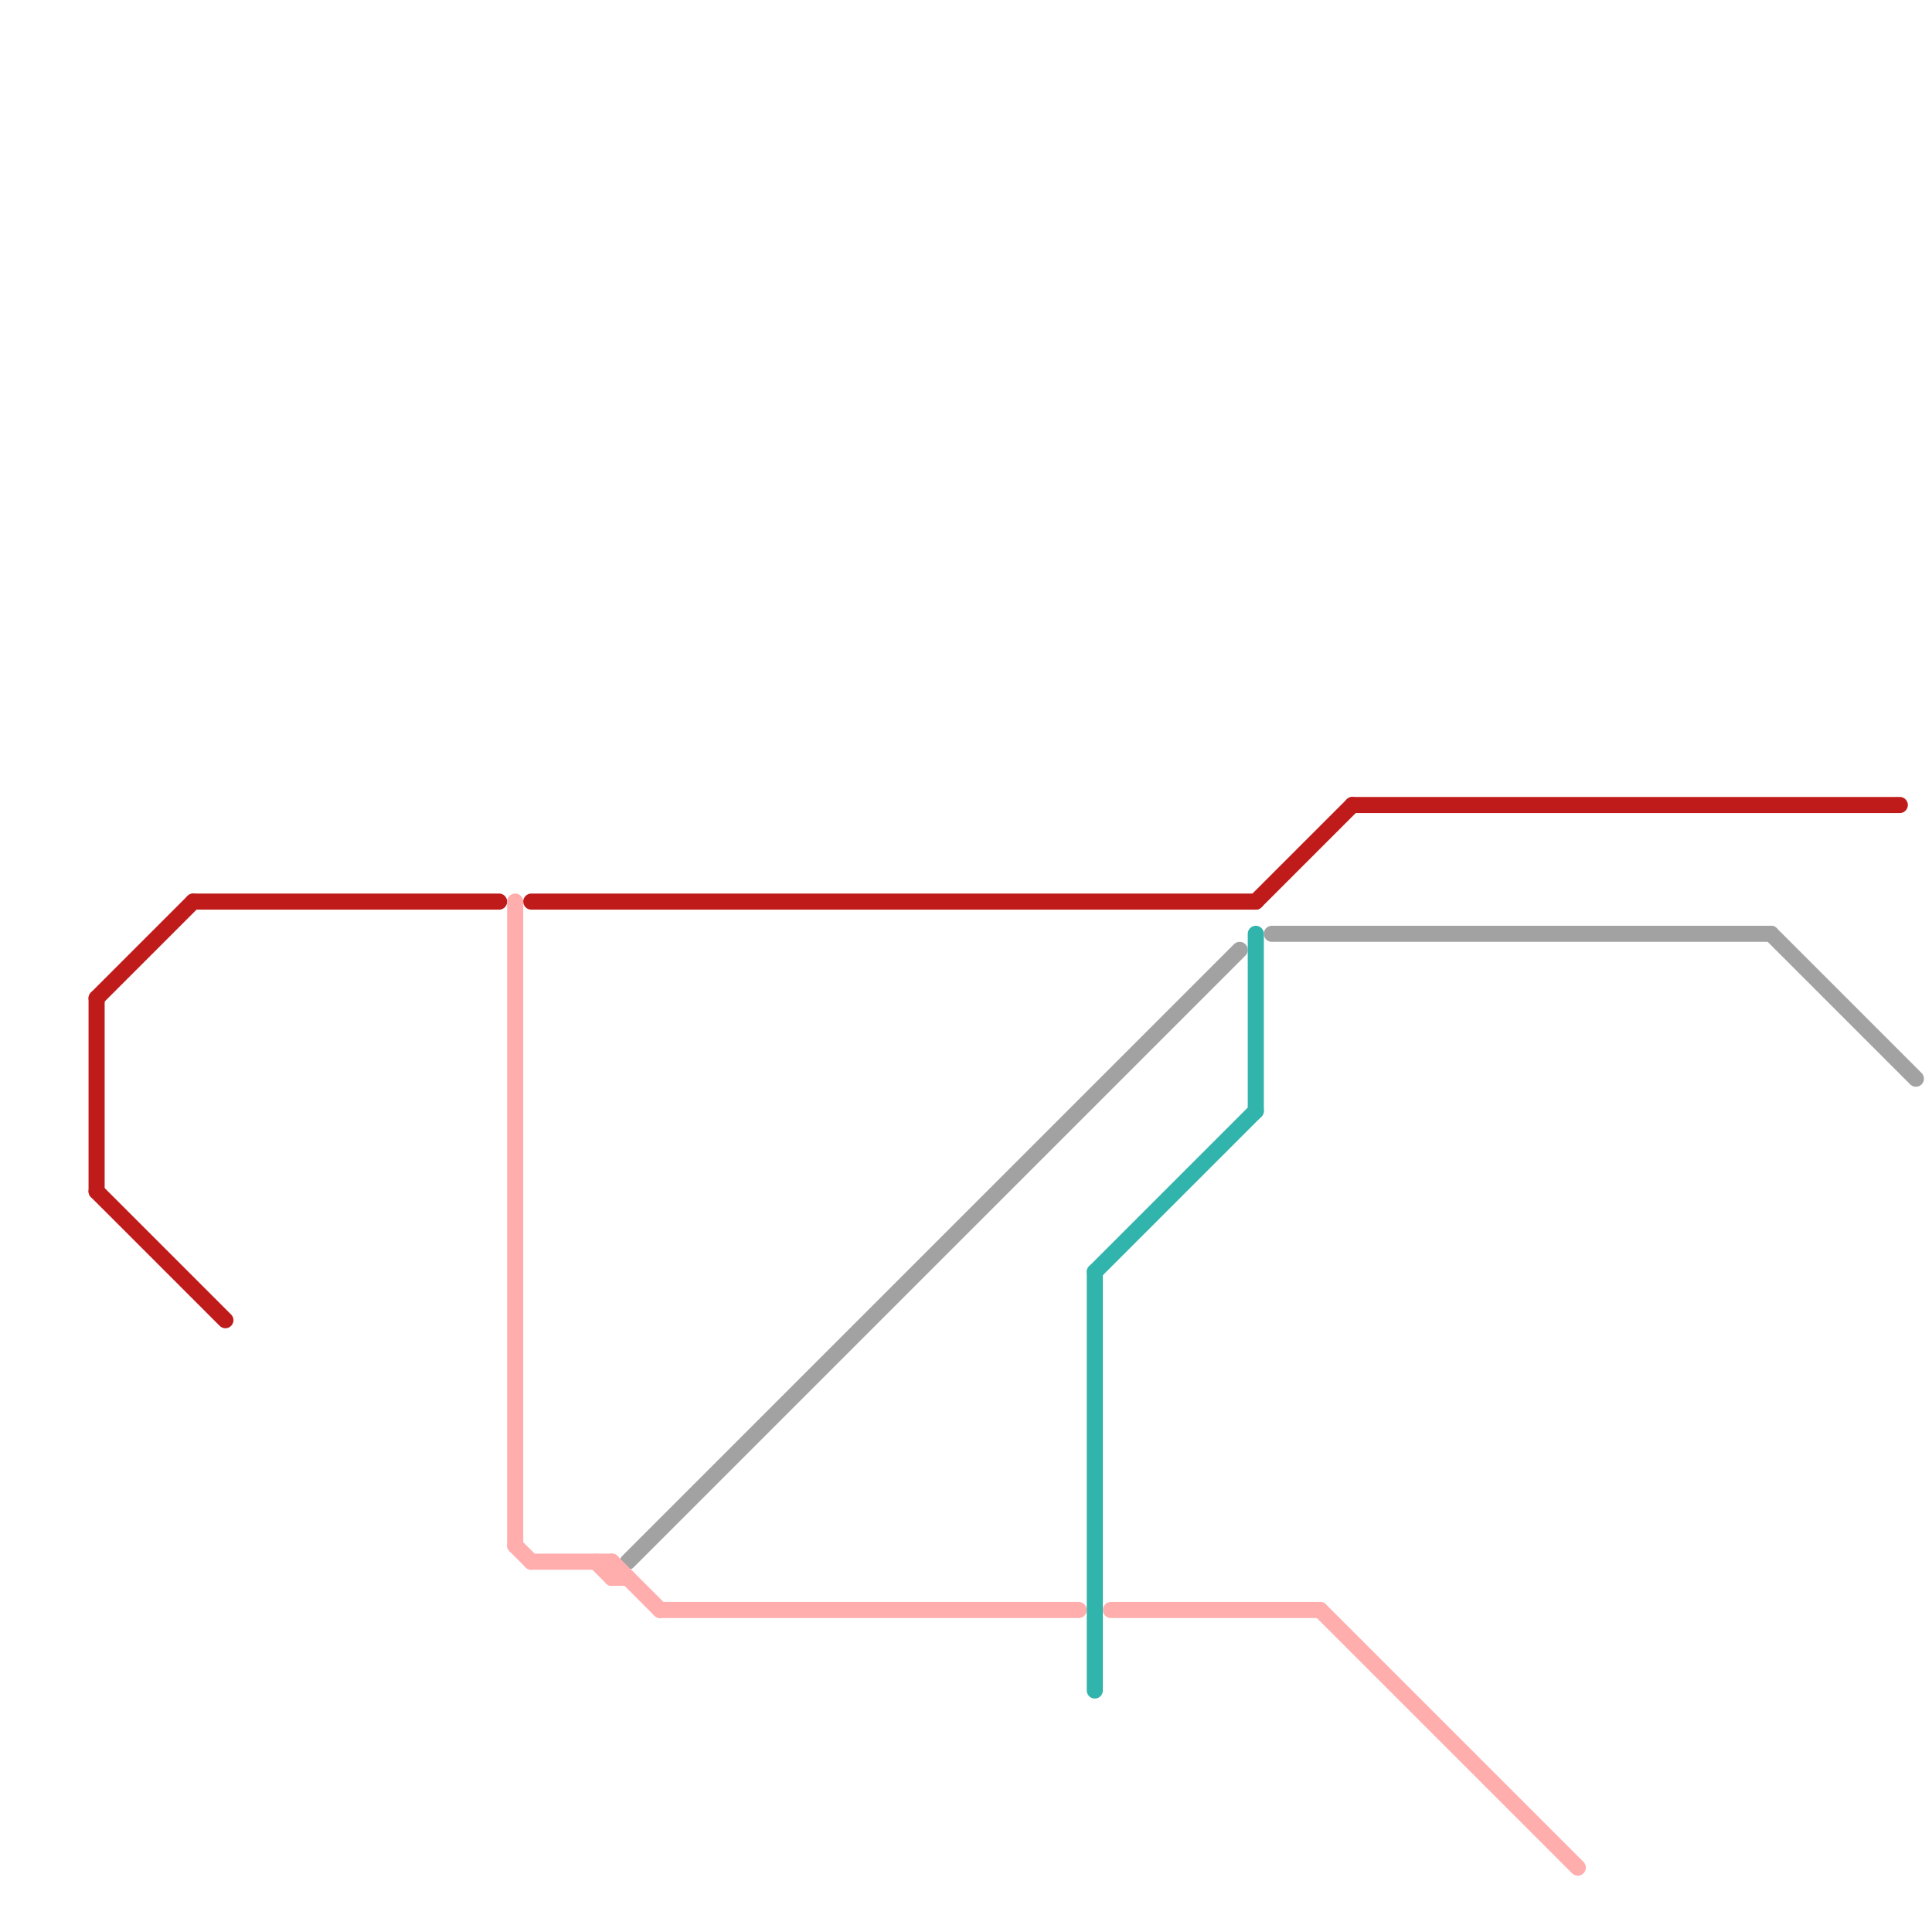 
<svg version="1.1" xmlns="http://www.w3.org/2000/svg" viewBox="0 0 120 120">
<style>text { font: 1px Helvetica; font-weight: 600; white-space: pre; dominant-baseline: central; } line { stroke-width: 1; fill: none; stroke-linecap: round; stroke-linejoin: round; } .c0 { stroke: #c01b1b } .c1 { stroke: #a2a2a2 } .c2 { stroke: #ffadad } .c3 { stroke: #31b4ab }</style><defs><g id="wm-xf"><circle r="1.2" fill="#000"/><circle r="0.9" fill="#fff"/><circle r="0.6" fill="#000"/><circle r="0.3" fill="#fff"/></g><g id="wm"><circle r="0.6" fill="#000"/><circle r="0.3" fill="#fff"/></g></defs><line class="c0" x1="6" y1="62" x2="12" y2="56"/><line class="c0" x1="78" y1="56" x2="84" y2="50"/><line class="c0" x1="84" y1="50" x2="118" y2="50"/><line class="c0" x1="6" y1="74" x2="14" y2="82"/><line class="c0" x1="12" y1="56" x2="31" y2="56"/><line class="c0" x1="6" y1="62" x2="6" y2="74"/><line class="c0" x1="33" y1="56" x2="78" y2="56"/><line class="c1" x1="79" y1="58" x2="110" y2="58"/><line class="c1" x1="39" y1="97" x2="77" y2="59"/><line class="c1" x1="110" y1="58" x2="119" y2="67"/><line class="c2" x1="32" y1="56" x2="32" y2="96"/><line class="c2" x1="82" y1="100" x2="98" y2="116"/><line class="c2" x1="33" y1="97" x2="38" y2="97"/><line class="c2" x1="69" y1="100" x2="82" y2="100"/><line class="c2" x1="41" y1="100" x2="67" y2="100"/><line class="c2" x1="38" y1="97" x2="38" y2="98"/><line class="c2" x1="37" y1="97" x2="38" y2="98"/><line class="c2" x1="38" y1="98" x2="39" y2="98"/><line class="c2" x1="32" y1="96" x2="33" y2="97"/><line class="c2" x1="38" y1="97" x2="41" y2="100"/><line class="c3" x1="68" y1="79" x2="68" y2="105"/><line class="c3" x1="68" y1="79" x2="78" y2="69"/><line class="c3" x1="78" y1="58" x2="78" y2="69"/>
</svg>
